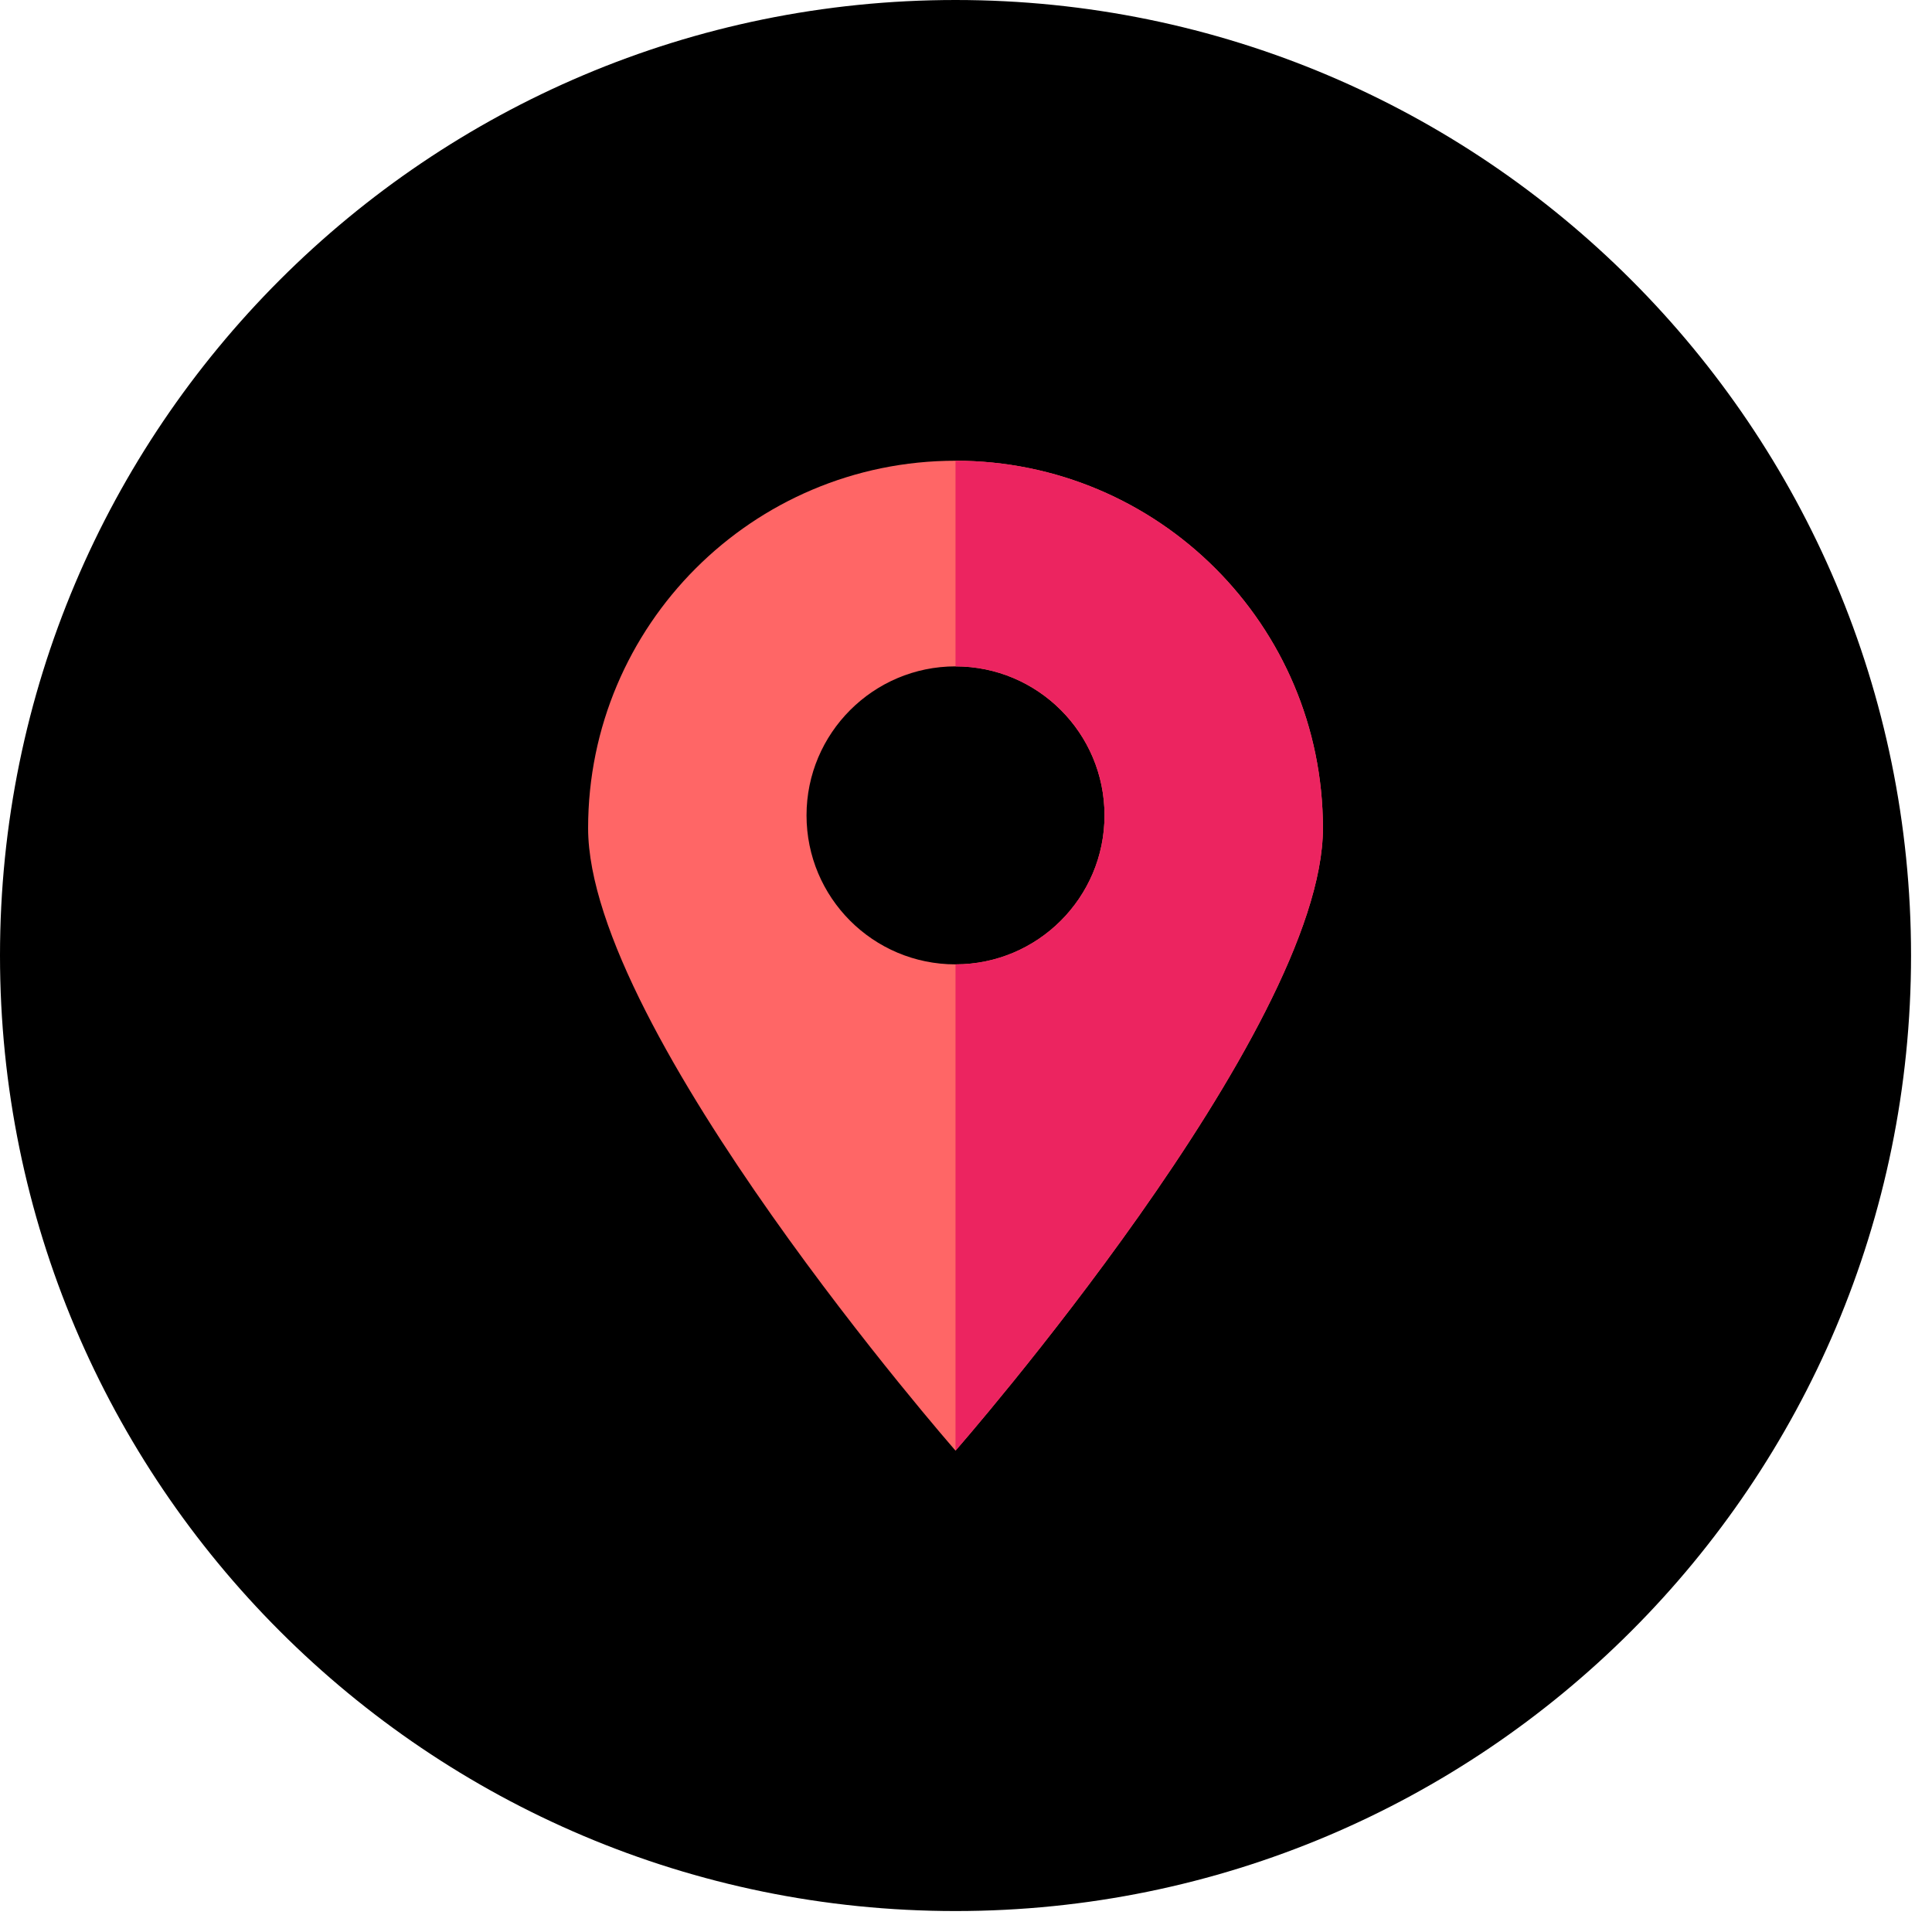 <svg width="59" height="59" viewBox="0 0 59 59" fill="none" xmlns="http://www.w3.org/2000/svg">
<g clip-path="url(#clip0_170_144)">
<path d="M29.18 58.36C45.296 58.36 58.36 45.296 58.36 29.18C58.36 13.064 45.296 0 29.18 0C13.064 0 0 13.064 0 29.18C0 45.296 13.064 58.36 29.18 58.36Z" fill="black"/>
<path d="M29.18 14.07C22.98 14.07 17.96 19.1 17.96 25.29C17.96 31.48 29.18 44.3 29.18 44.3C29.18 44.3 40.4 31.49 40.4 25.29C40.4 19.09 35.37 14.07 29.18 14.07ZM29.18 29.45C26.66 29.45 24.63 27.41 24.63 24.9C24.63 22.39 26.67 20.35 29.18 20.35C31.69 20.35 33.73 22.39 33.73 24.9C33.73 27.41 31.69 29.45 29.18 29.45Z" fill="#FF6666"/>
<path d="M29.18 14.07V20.35C31.7 20.35 33.73 22.39 33.73 24.9C33.73 27.41 31.69 29.45 29.18 29.45V44.3C29.18 44.3 40.4 31.49 40.4 25.29C40.4 19.09 35.37 14.07 29.18 14.07Z" fill="#EC2460"/>
</g>
<defs>
<clipPath id="clip0_170_144">
<rect width="58.37" height="58.37" fill="white"/>
</clipPath>
</defs>
</svg>
